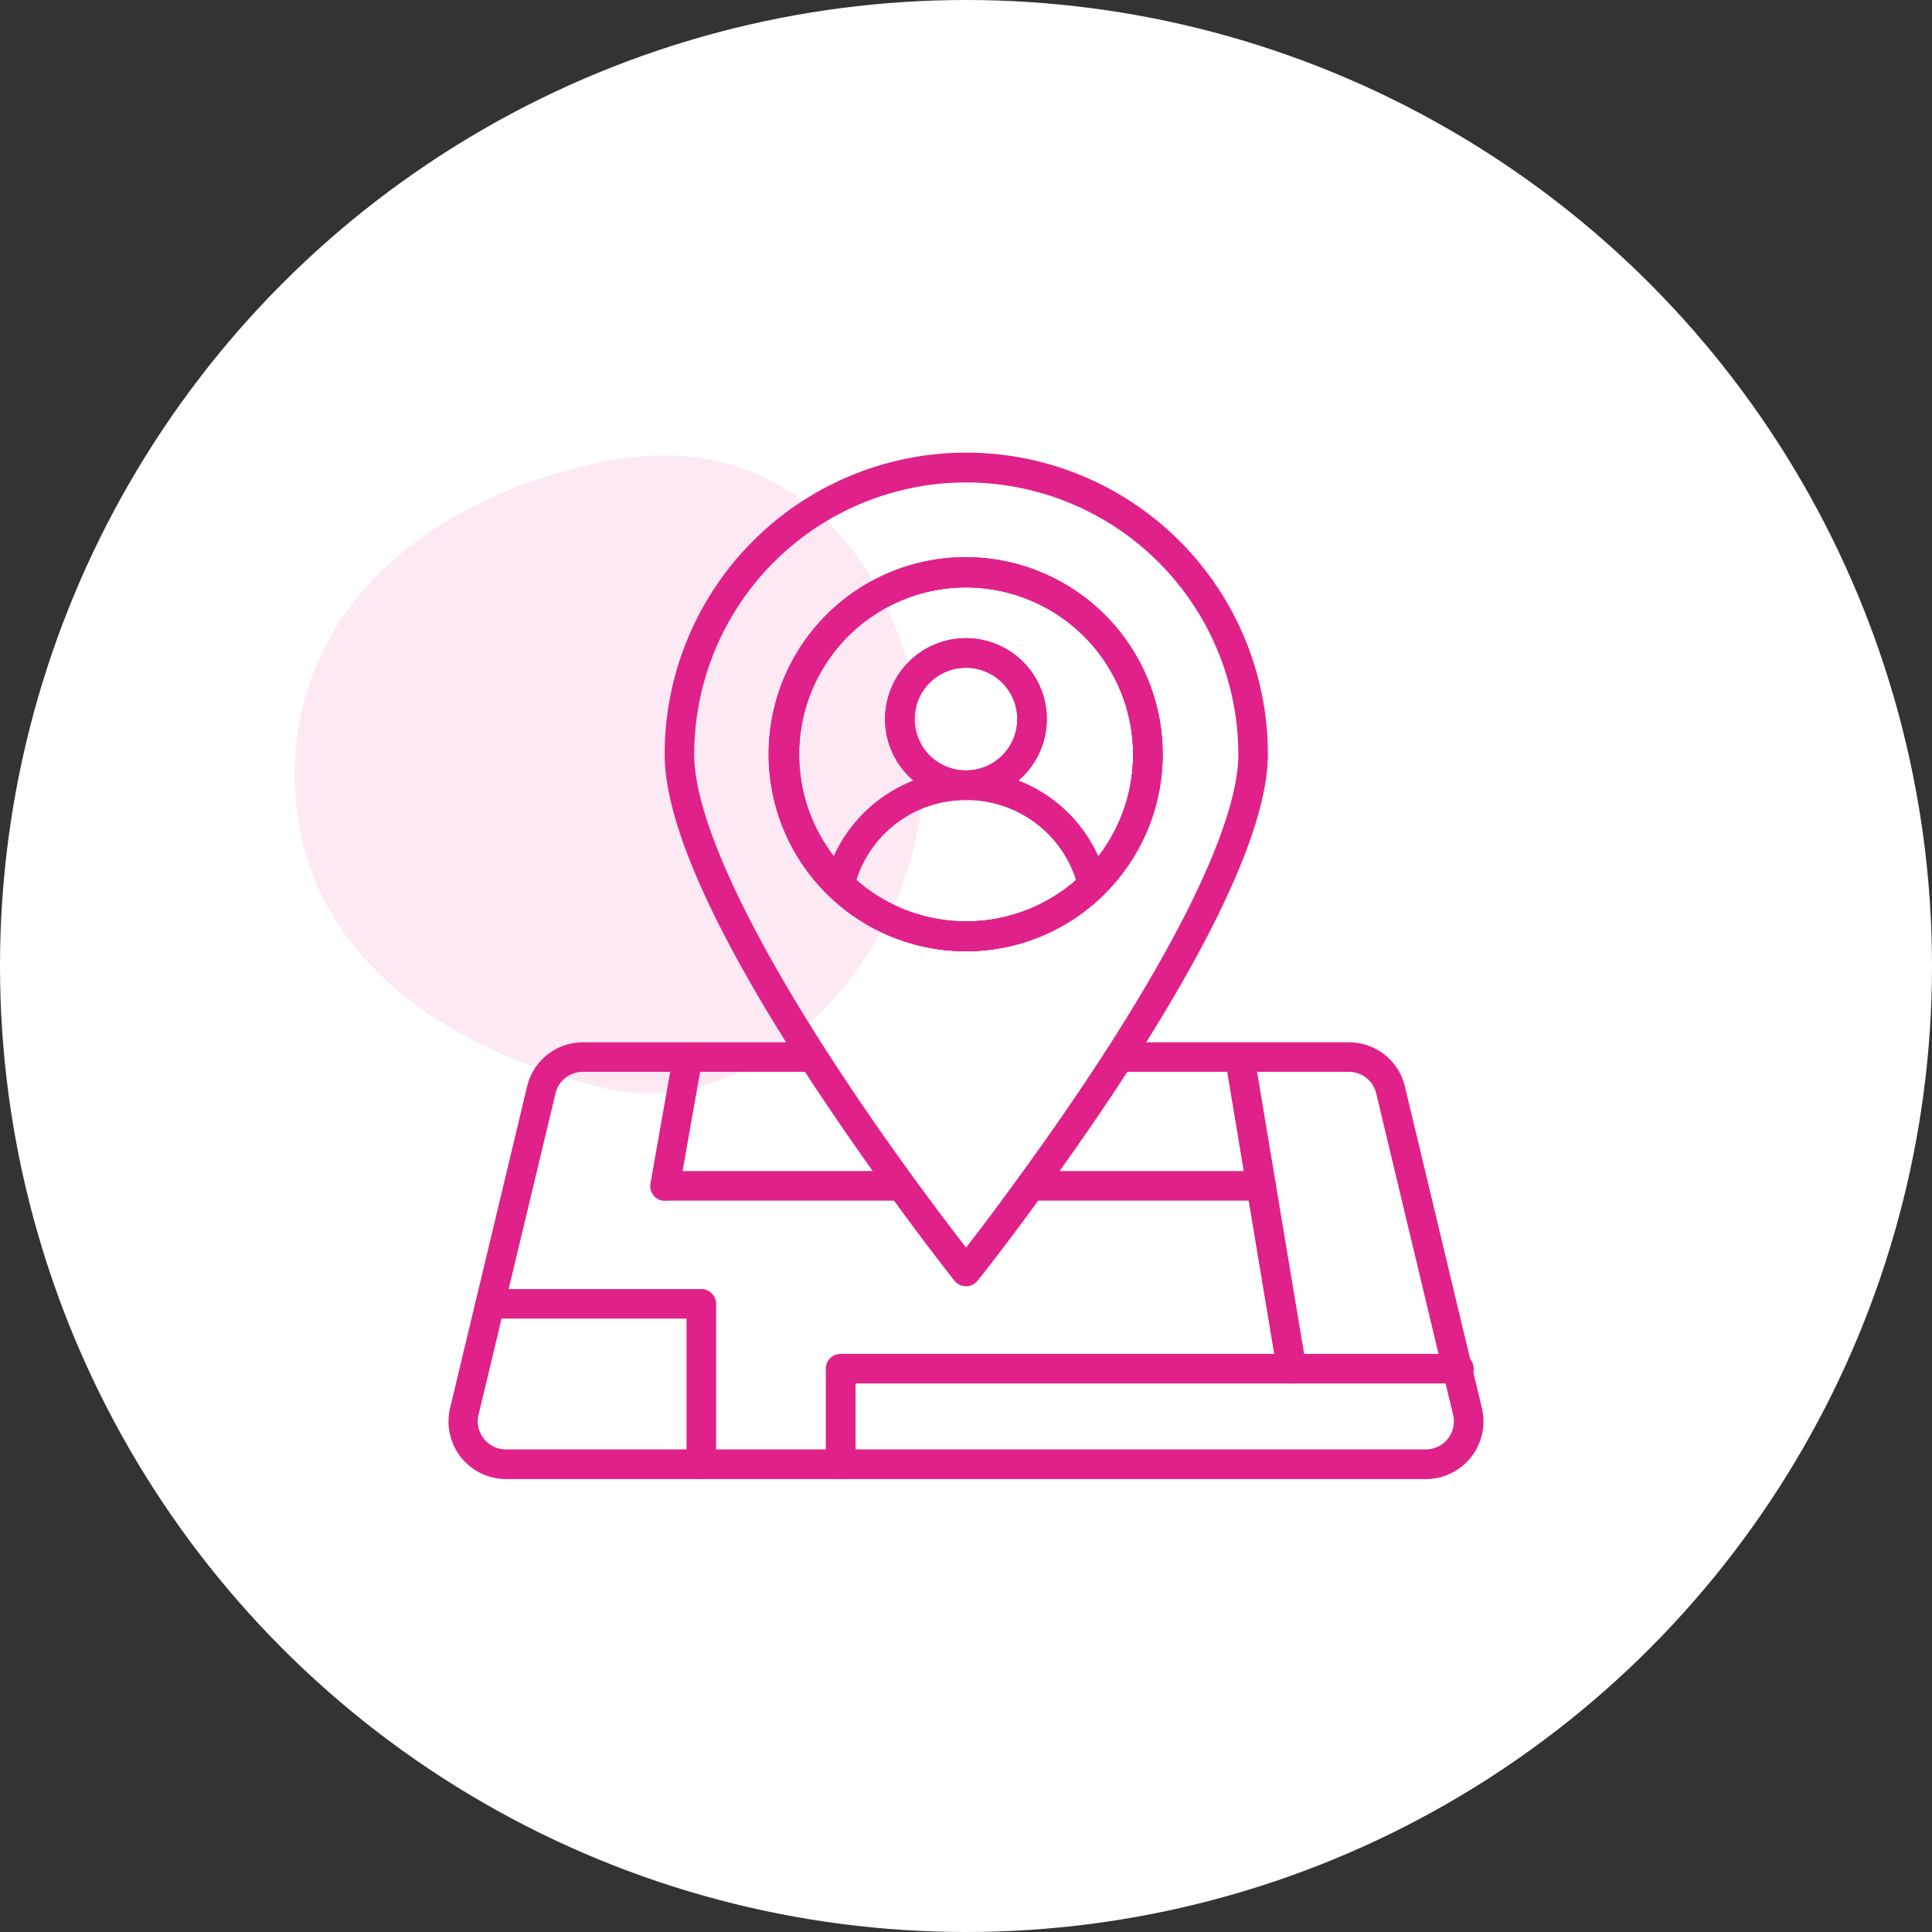 <svg xmlns="http://www.w3.org/2000/svg" viewBox="0 0 280 280"><rect x="0" y="0" width="280" height="280" fill="#333333" stroke="none"/><defs><style>.cls-1{fill:#fff;}.cls-2,.cls-3{fill:#e0218a;}.cls-2{opacity:0.1;}</style></defs><g id="Layer_2" data-name="Layer 2"><g id="Layer_1-2" data-name="Layer 1"><circle class="cls-1" cx="140" cy="140" r="140"/><path class="cls-2" d="M133.77,112.32c0,25.14-23.4,50.61-45.53,45.52-24.5-5.63-45.52-20.38-45.52-45.52S63.55,71.5,88.24,66.79C117.91,61.14,133.77,87.18,133.77,112.32Z"/><path class="cls-3" d="M140,137.85a28.55,28.55,0,1,1,19.83-8.06A28.37,28.37,0,0,1,140,137.85Zm0-52.72a24.2,24.2,0,1,0,24.22,24.22A24.25,24.25,0,0,0,140,85.13Z"/><path class="cls-3" d="M140,115.93a11.72,11.72,0,1,1,11.71-11.72A11.74,11.74,0,0,1,140,115.93Zm0-19.15a7.44,7.44,0,1,0,7.43,7.43A7.43,7.43,0,0,0,140,96.78Z"/><path class="cls-3" d="M140,137.85a28.37,28.37,0,0,1-19.82-8.06,2.15,2.15,0,0,1-.59-2,21,21,0,0,1,40.83,0,2.16,2.16,0,0,1-.6,2A28.33,28.33,0,0,1,140,137.85Zm0-21.91a16.62,16.62,0,0,0-15.87,11.49l0,.13.11.09a24.08,24.08,0,0,0,31.63,0l.11-.09-.05-.13A16.65,16.65,0,0,0,140,115.94Z"/><path class="cls-3" d="M73.35,214.36a8.35,8.35,0,0,1-8.12-10.29l11.16-46.61a8.32,8.32,0,0,1,8.12-6.4h33.26a2.14,2.14,0,1,1,0,4.28H84.51a4.06,4.06,0,0,0-4,3.12l-11.16,46.6a4.08,4.08,0,0,0,4,5h133.3a4.07,4.07,0,0,0,3.95-5l-11.15-46.6a4.06,4.06,0,0,0-4-3.12H162.64a2.14,2.14,0,1,1,0-4.28h32.85a8.32,8.32,0,0,1,8.12,6.4l11.16,46.61a8.36,8.36,0,0,1-8.12,10.29Z"/><path class="cls-3" d="M96.38,174,96,174a2.13,2.13,0,0,1-1.38-.88,2.11,2.11,0,0,1-.35-1.6l3.3-18.67a2.13,2.13,0,0,1,2.1-1.77l.38,0a2.13,2.13,0,0,1,1.73,2.48l-3.3,18.68A2.13,2.13,0,0,1,96.38,174Z"/><path class="cls-3" d="M121.82,214.36a2.14,2.14,0,0,1-2.14-2.14V198.36a2.14,2.14,0,0,1,2.14-2.14h89.62a2.14,2.14,0,0,1,0,4.28H124v11.72A2.14,2.14,0,0,1,121.82,214.36Z"/><path class="cls-3" d="M101.64,214.36a2.14,2.14,0,0,1-2.14-2.14V191.1H71.05a2.14,2.14,0,1,1,0-4.28h30.59a2.14,2.14,0,0,1,2.14,2.14v23.26A2.14,2.14,0,0,1,101.64,214.36Z"/><path class="cls-3" d="M140,186.42a2.14,2.14,0,0,1-1.67-.81c-.7-.88-4.28-5.43-9-11.94-15-20.62-33-48.52-33-64.36a43.71,43.71,0,0,1,87.42,0c0,16.71-20.7,47.5-33.05,64.36-4.3,5.94-7.69,10.27-8.95,11.85l-.09.11a2.12,2.12,0,0,1-1.66.79Zm0-116.5a39.43,39.43,0,0,0-39.39,39.39c0,11.29,11.71,33.83,32.14,61.84,2.33,3.19,4.72,6.37,7.09,9.44l.17.22.16-.22c1.61-2.06,4.13-5.38,7.07-9.44,20.48-28,32.23-50.52,32.23-61.84A39.48,39.48,0,0,0,140,69.92Z"/><path class="cls-3" d="M140,137.85a28.5,28.5,0,1,1,28.5-28.5A28.54,28.54,0,0,1,140,137.85Zm0-52.72a24.22,24.22,0,1,0,24.22,24.22A24.25,24.25,0,0,0,140,85.13Z"/><path class="cls-3" d="M96.57,174a2.14,2.14,0,1,1,0-4.28H129.7a2.14,2.14,0,1,1,0,4.28Z"/><path class="cls-3" d="M187.19,200.5a2.13,2.13,0,0,1-2.11-1.79l-7.52-45.15a2.14,2.14,0,0,1,1.76-2.46l.36,0a2.12,2.12,0,0,1,2.1,1.79L189.3,198a2.15,2.15,0,0,1-1.76,2.46A2,2,0,0,1,187.19,200.5Z"/><path class="cls-3" d="M149.64,174a2.14,2.14,0,1,1,0-4.28h33.14a2.14,2.14,0,1,1,0,4.28Z"/><path class="cls-3" d="M140,137.85a28.55,28.55,0,1,1,19.83-8.06A28.37,28.37,0,0,1,140,137.85Zm0-52.72a24.2,24.2,0,1,0,24.22,24.22A24.25,24.25,0,0,0,140,85.13Z"/><path class="cls-3" d="M140,115.93a11.72,11.72,0,1,1,11.71-11.72A11.74,11.74,0,0,1,140,115.93Zm0-19.15a7.44,7.44,0,1,0,7.43,7.43A7.43,7.43,0,0,0,140,96.78Z"/><path class="cls-3" d="M140,137.85a28.37,28.37,0,0,1-19.82-8.06,2.15,2.15,0,0,1-.59-2,21,21,0,0,1,40.83,0,2.16,2.16,0,0,1-.6,2A28.33,28.33,0,0,1,140,137.85Zm0-21.91a16.62,16.62,0,0,0-15.87,11.49l0,.13.11.09a24.08,24.08,0,0,0,31.63,0l.11-.09-.05-.13A16.65,16.65,0,0,0,140,115.94Z"/></g></g></svg>